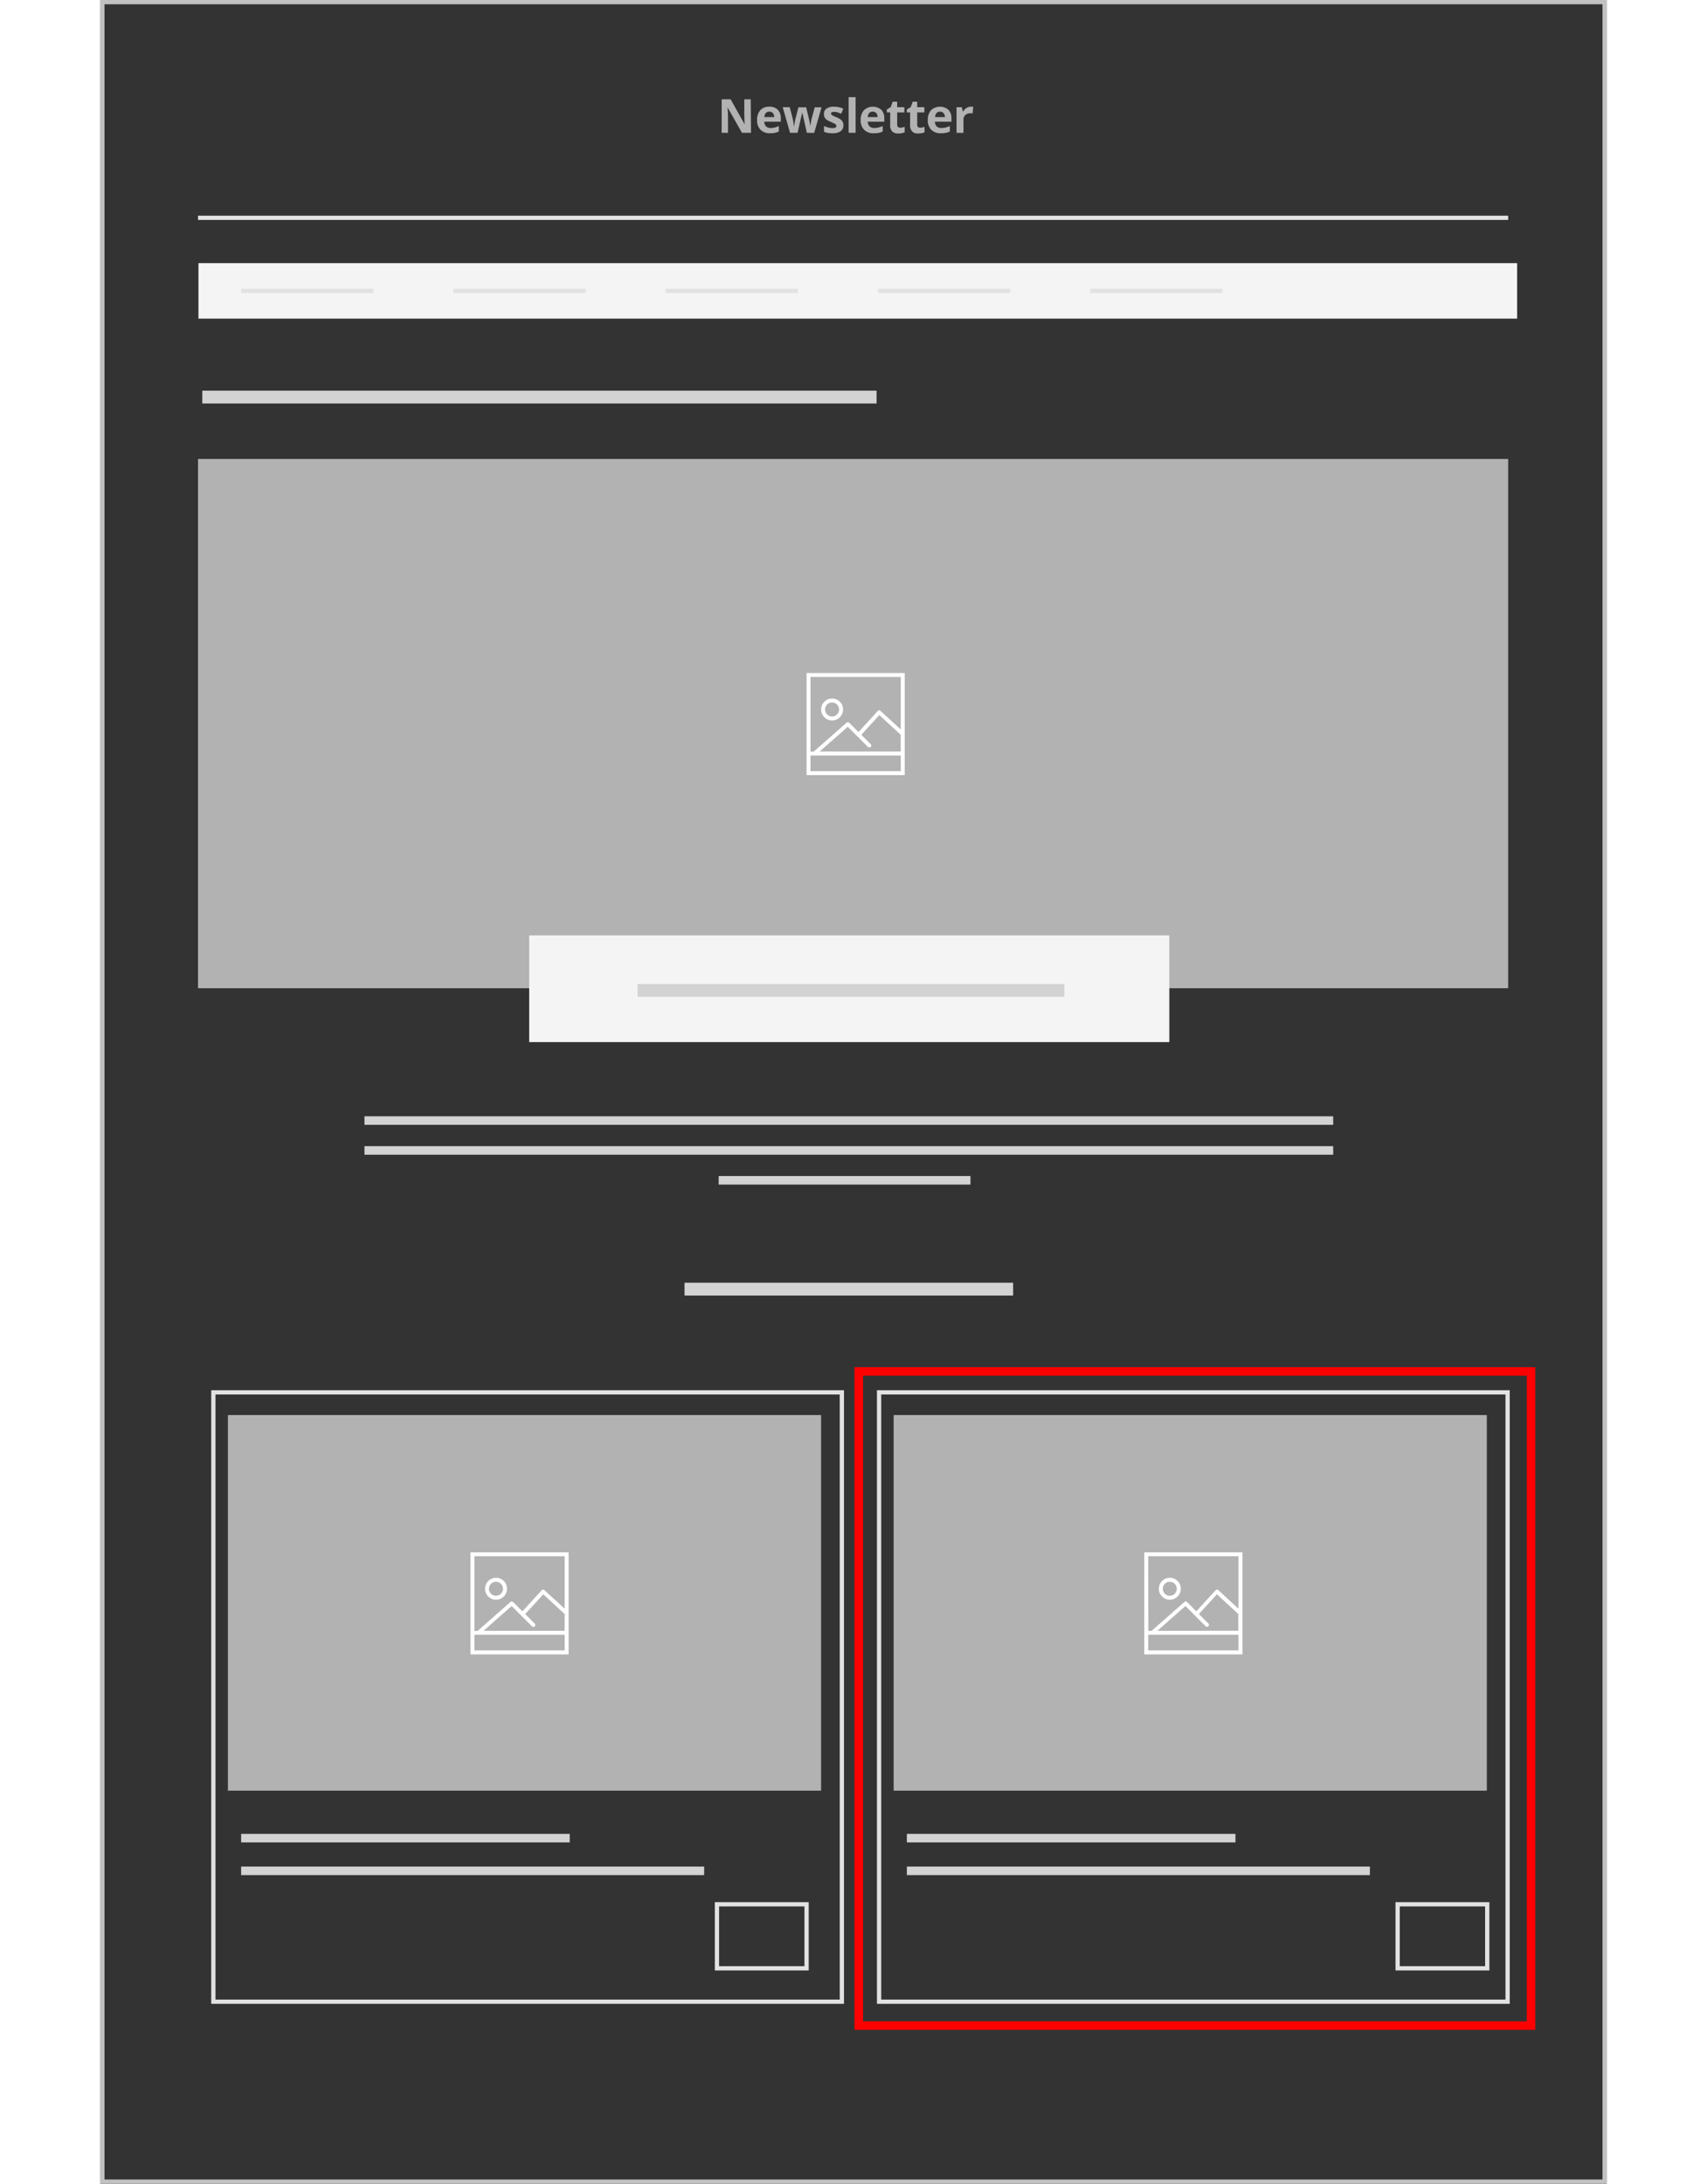 <svg xmlns="http://www.w3.org/2000/svg" viewBox="0 0 353.01 511.62" width="400"><rect x="0" y="0" width="353.01" height="511.62" fill="#333333" stroke="none"/><defs><style>.cls-1{fill:#b2b2b2;}.cls-2{fill:#fff;}.cls-3,.cls-4,.cls-5,.cls-6,.cls-8{fill:none;stroke-miterlimit:10;}.cls-3,.cls-4{stroke:#d3d3d3;}.cls-3{stroke-width:3px;}.cls-4,.cls-8{stroke-width:2px;}.cls-5{stroke:#c1c1c1;}.cls-6{stroke:#e2e2e2;}.cls-7{fill:#f4f4f4;}.cls-8{stroke:red;}</style></defs><title>Risorsa 17</title><g id="Livello_2" data-name="Livello 2"><g id="Livello_1-2" data-name="Livello 1"><rect class="cls-1" x="185.91" y="331.53" width="139" height="88"/><rect class="cls-1" x="22.91" y="107.53" width="307" height="124"/><rect class="cls-1" x="29.91" y="331.53" width="139" height="88"/><path class="cls-2" d="M171.48,168.79a2.57,2.57,0,1,0-2.56-2.56,2.57,2.57,0,0,0,2.56,2.56m0-4.2a1.64,1.64,0,1,1-1.64,1.64,1.64,1.64,0,0,1,1.64-1.64"/><path class="cls-2" d="M165.51,181.6h23V157.69h-23Zm.92-23h21.15V170.9l-4.75-4.35a.44.44,0,0,0-.33-.13.52.52,0,0,0-.32.16l-4.5,4.93-2.18-2.18a.46.46,0,0,0-.63,0l-7.7,6.77h-.74Zm21.15,22.07H166.43V177h21.15Zm-19-4.6,6.58-5.8,4.74,4.74a.46.46,0,0,0,.65-.65l-2.21-2.21,4.22-4.62,5,4.61v3.93Z"/><path class="cls-2" d="M92.73,374.79a2.57,2.57,0,1,0-2.56-2.56,2.56,2.56,0,0,0,2.56,2.56m0-4.2a1.64,1.64,0,1,1-1.64,1.64,1.64,1.64,0,0,1,1.64-1.64"/><path class="cls-2" d="M86.75,387.6h23V363.69h-23Zm.92-23h21.15V376.9l-4.74-4.35a.46.46,0,0,0-.33-.13.47.47,0,0,0-.32.16l-4.51,4.93-2.18-2.18a.46.46,0,0,0-.63,0l-7.69,6.77h-.75Zm21.15,22.07H87.67V383h21.15Zm-19-4.6,6.58-5.8,4.74,4.74a.46.46,0,1,0,.65-.65l-2.21-2.21,4.23-4.62,5,4.61v3.93Z"/><path class="cls-2" d="M250.62,374.79a2.57,2.57,0,1,0-2.56-2.56,2.56,2.56,0,0,0,2.56,2.56m0-4.2a1.64,1.64,0,1,1-1.64,1.64,1.64,1.64,0,0,1,1.64-1.64"/><path class="cls-2" d="M244.64,387.6h23V363.69h-23Zm.92-23h21.15V376.9L262,372.55a.46.46,0,0,0-.33-.13.47.47,0,0,0-.32.16l-4.51,4.93-2.18-2.18a.46.46,0,0,0-.63,0l-7.69,6.77h-.75Zm21.15,22.07H245.56V383h21.15Zm-19-4.6,6.58-5.8L259,381a.46.46,0,1,0,.65-.65l-2.21-2.21,4.23-4.62,5,4.61v3.93Z"/><line class="cls-3" x1="23.91" y1="93.03" x2="181.91" y2="93.03"/><line class="cls-3" x1="136.91" y1="302.03" x2="213.91" y2="302.03"/><line class="cls-4" x1="61.91" y1="262.53" x2="288.91" y2="262.53"/><line class="cls-4" x1="61.91" y1="269.53" x2="288.91" y2="269.53"/><line class="cls-4" x1="144.91" y1="276.53" x2="203.91" y2="276.53"/><rect class="cls-5" x="0.5" y="0.5" width="352.01" height="510.62"/><path class="cls-1" d="M152.49,31.11h-2.12L147,25.17h0c.06,1,.1,1.8.1,2.25v3.69h-1.49V23.26h2.1L151,29.14h0c-.06-1-.08-1.74-.08-2.16V23.26h1.5Z"/><path class="cls-1" d="M157,31.22a3.1,3.1,0,0,1-2.26-.8,3,3,0,0,1-.82-2.27,3.35,3.35,0,0,1,.75-2.33,2.7,2.7,0,0,1,2.09-.82,2.64,2.64,0,0,1,2,.72,2.71,2.71,0,0,1,.71,2v.79h-3.87a1.63,1.63,0,0,0,.41,1.09A1.47,1.47,0,0,0,157,30a4.76,4.76,0,0,0,1-.11,5.59,5.59,0,0,0,1-.36V30.8a3.93,3.93,0,0,1-.91.32A5.91,5.91,0,0,1,157,31.22Zm-.23-5.06a1,1,0,0,0-.81.33,1.51,1.51,0,0,0-.34.94h2.3a1.4,1.4,0,0,0-.32-.94A1.08,1.08,0,0,0,156.72,26.16Z"/><path class="cls-1" d="M165.57,31.11l-.46-2.1-.62-2.65h0l-1.1,4.75h-1.76l-1.71-6h1.64l.69,2.66c.11.47.22,1.13.34,2h0a10.82,10.82,0,0,1,.19-1.3l.08-.45.74-2.88h1.81l.7,2.88c0,.08,0,.19.07.35s.06.31.09.49.05.34.08.51,0,.3,0,.4h0c0-.26.09-.61.17-1.06s.14-.75.18-.91l.72-2.66h1.6l-1.73,6Z"/><path class="cls-1" d="M174.14,29.33a1.64,1.64,0,0,1-.64,1.41,3.2,3.2,0,0,1-1.92.48,6,6,0,0,1-1.12-.09,3.91,3.91,0,0,1-.86-.26V29.52a5.88,5.88,0,0,0,1,.36,3.92,3.92,0,0,0,1,.14c.6,0,.89-.17.89-.51a.43.43,0,0,0-.11-.32,1.8,1.8,0,0,0-.41-.27c-.19-.1-.45-.22-.77-.36a4.62,4.62,0,0,1-1-.53,1.59,1.59,0,0,1-.48-.57,2,2,0,0,1-.14-.79,1.43,1.43,0,0,1,.62-1.24A3,3,0,0,1,172,25a4.94,4.94,0,0,1,2.11.47l-.5,1.18c-.3-.13-.58-.23-.84-.32a2.72,2.72,0,0,0-.8-.12c-.48,0-.73.13-.73.39a.44.44,0,0,0,.24.38,5.56,5.56,0,0,0,1,.48,5,5,0,0,1,1,.53,1.74,1.74,0,0,1,.49.57A1.82,1.82,0,0,1,174.14,29.33Z"/><path class="cls-1" d="M177,31.11h-1.64V22.76H177Z"/><path class="cls-1" d="M181.27,31.22a3.1,3.1,0,0,1-2.26-.8,3,3,0,0,1-.82-2.27,3.3,3.3,0,0,1,.76-2.33,3.06,3.06,0,0,1,4.06-.1,2.71,2.71,0,0,1,.71,2v.79h-3.87a1.63,1.63,0,0,0,.41,1.09,1.47,1.47,0,0,0,1.09.39,4.76,4.76,0,0,0,1-.11,5.59,5.59,0,0,0,1-.36V30.8a3.93,3.93,0,0,1-.91.32A5.91,5.91,0,0,1,181.27,31.22ZM181,26.16a1,1,0,0,0-.81.33,1.51,1.51,0,0,0-.34.94h2.3a1.4,1.4,0,0,0-.32-.94A1.07,1.07,0,0,0,181,26.16Z"/><path class="cls-1" d="M187.49,29.92a3.78,3.78,0,0,0,1-.19V31a3.74,3.74,0,0,1-1.51.27,1.82,1.82,0,0,1-1.43-.5,2.14,2.14,0,0,1-.45-1.49V26.34h-.78v-.69l.9-.55.47-1.27h1.05v1.28h1.68v1.23h-1.68v2.89a.64.64,0,0,0,.2.52A.77.77,0,0,0,187.49,29.92Z"/><path class="cls-1" d="M192.15,29.92a3.72,3.72,0,0,0,1-.19V31a3.72,3.72,0,0,1-1.5.27,1.8,1.8,0,0,1-1.43-.5,2.14,2.14,0,0,1-.45-1.49V26.34H189v-.69l.91-.55.47-1.27h1.05v1.28h1.68v1.23h-1.68v2.89a.64.64,0,0,0,.19.52A.79.79,0,0,0,192.15,29.92Z"/><path class="cls-1" d="M197,31.22a3.1,3.1,0,0,1-2.26-.8,3,3,0,0,1-.82-2.27,3.3,3.3,0,0,1,.76-2.33,3.06,3.06,0,0,1,4.06-.1,2.71,2.71,0,0,1,.71,2v.79h-3.87a1.63,1.63,0,0,0,.41,1.09,1.47,1.47,0,0,0,1.09.39,4.76,4.76,0,0,0,1-.11,5.59,5.59,0,0,0,1-.36V30.8a3.93,3.93,0,0,1-.91.32A5.91,5.91,0,0,1,197,31.22Zm-.23-5.06a1,1,0,0,0-.81.33,1.51,1.51,0,0,0-.34.94h2.3a1.4,1.4,0,0,0-.32-.94A1.07,1.07,0,0,0,196.77,26.16Z"/><path class="cls-1" d="M204,25a2.88,2.88,0,0,1,.55,0l-.12,1.54a1.8,1.8,0,0,0-.49,0,1.73,1.73,0,0,0-1.22.4,1.46,1.46,0,0,0-.44,1.13v3.05h-1.63v-6h1.24l.24,1h.08a2.25,2.25,0,0,1,.75-.81A1.86,1.86,0,0,1,204,25Z"/><line class="cls-6" x1="22.91" y1="51.03" x2="329.91" y2="51.03"/><rect class="cls-7" x="23.01" y="61.65" width="309" height="13"/><line class="cls-6" x1="33.01" y1="68.15" x2="64.01" y2="68.15"/><line class="cls-6" x1="82.75" y1="68.15" x2="113.75" y2="68.15"/><line class="cls-6" x1="132.49" y1="68.15" x2="163.49" y2="68.15"/><line class="cls-6" x1="182.23" y1="68.15" x2="213.23" y2="68.15"/><line class="cls-6" x1="231.97" y1="68.15" x2="262.97" y2="68.15"/><rect class="cls-7" x="100.51" y="219.15" width="150" height="25"/><line class="cls-3" x1="125.91" y1="232.03" x2="225.91" y2="232.03"/><rect class="cls-6" x="26.5" y="326.21" width="147.28" height="142.76"/><rect class="cls-6" x="182.5" y="326.21" width="147.28" height="142.76"/><rect class="cls-6" x="144.51" y="446.15" width="21" height="15"/><rect class="cls-6" x="304.01" y="446.15" width="21" height="15"/><line class="cls-4" x1="33.01" y1="430.65" x2="110.01" y2="430.65"/><line class="cls-4" x1="33.01" y1="438.31" x2="141.51" y2="438.31"/><line class="cls-4" x1="189.01" y1="430.65" x2="266.01" y2="430.65"/><line class="cls-4" x1="189.01" y1="438.31" x2="297.51" y2="438.31"/><rect class="cls-8" x="177.74" y="321.31" width="157.52" height="153.26"/></g></g></svg>